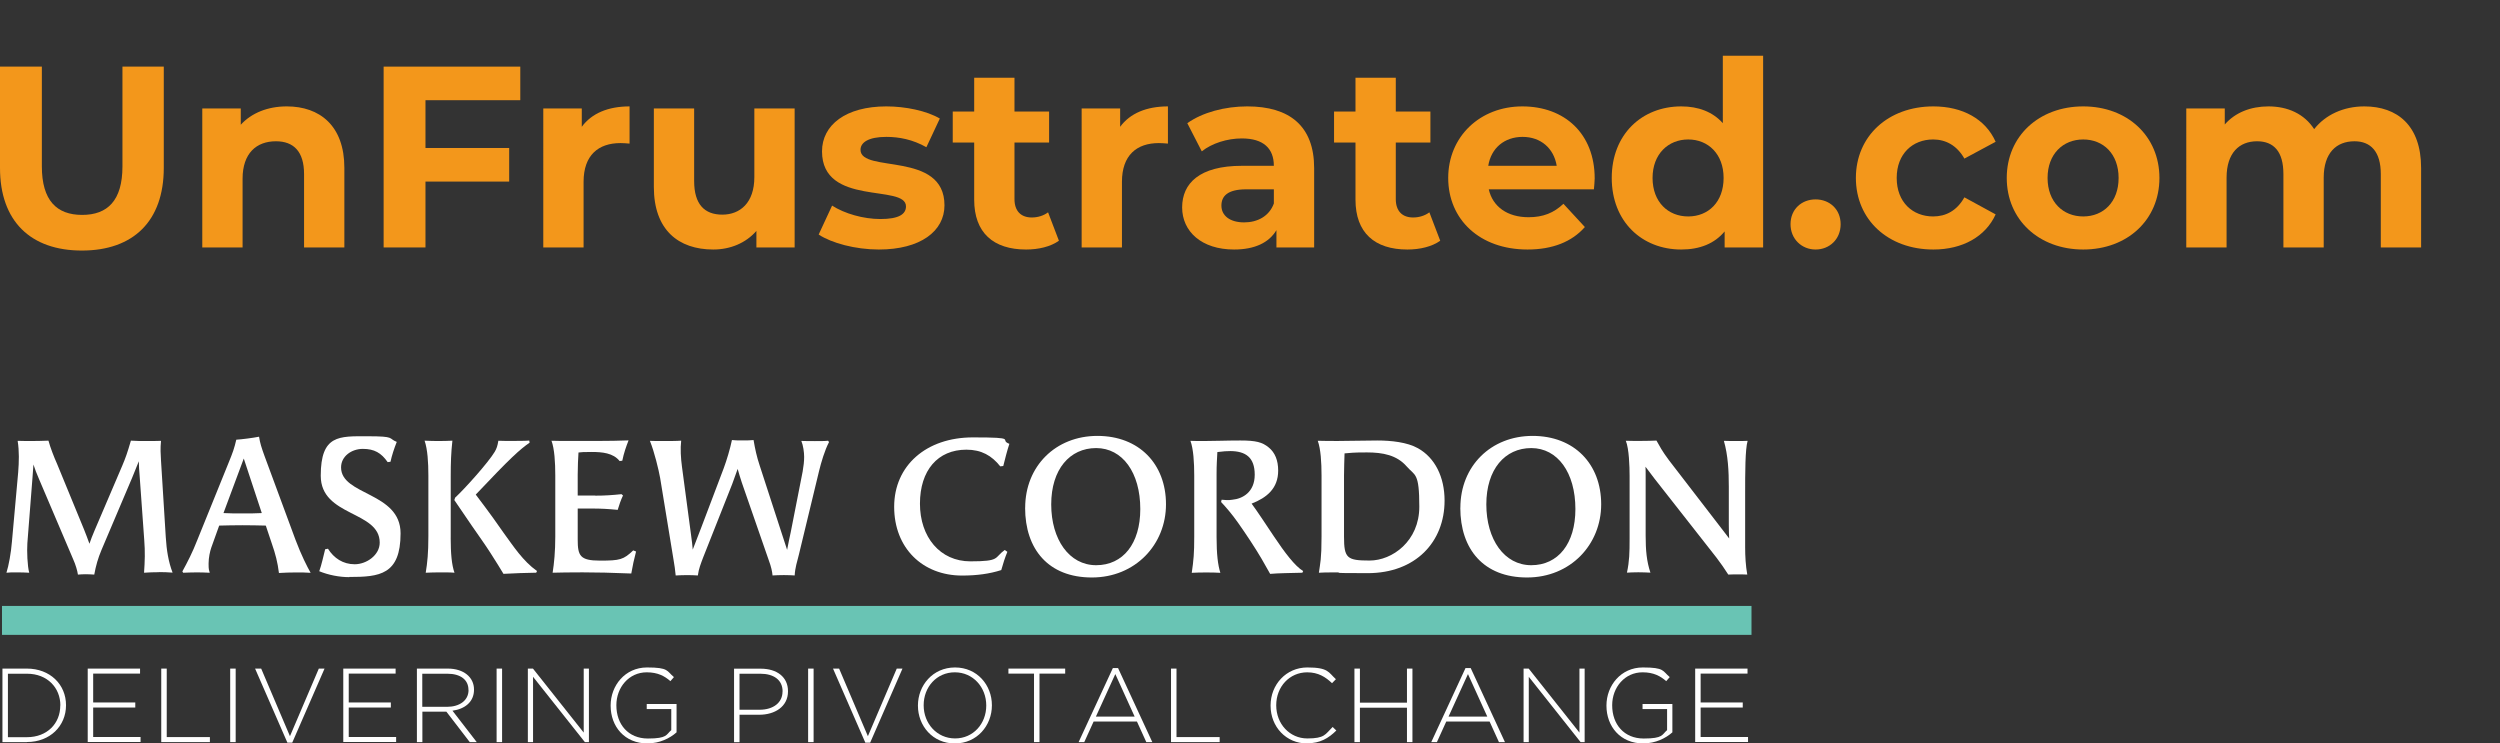 <?xml version="1.0" encoding="UTF-8"?><svg id="a" xmlns="http://www.w3.org/2000/svg" viewBox="0 0 1451.6 431.68"><rect x="0" y="0" width="1451.6" height="431.68" fill="#333333" stroke="none"/><defs><style>.b,.c{fill:none;}.d{fill:#fff;}.e{fill:#f3971b;}.c{stroke:#69c4b4;stroke-linejoin:round;stroke-width:16.8px;}</style></defs><rect class="b" x="45.81" width="1405.79" height="369.56" rx="1.82" ry="1.82"/><g><path class="e" d="M0,97.48V38.68H24.3v57.9c0,19.95,8.7,28.2,23.4,28.2s23.4-8.25,23.4-28.2V38.68h24v58.8c0,30.9-17.7,48-47.55,48S0,128.38,0,97.48Z"/><path class="e" d="M199.95,97.48v46.2h-23.4v-42.6c0-13.05-6-19.05-16.35-19.05-11.25,0-19.35,6.9-19.35,21.75v39.9h-23.4V62.98h22.35v9.45c6.3-6.9,15.75-10.65,26.7-10.65,19.05,0,33.45,11.1,33.45,35.7h0Z"/><path class="e" d="M247.05,58.18v27.75h48.6v19.5h-48.6v38.25h-24.3V38.68h79.35v19.5h-55.05Z"/><path class="e" d="M365.55,61.78v21.6c-1.95-.15-3.45-.3-5.25-.3-12.9,0-21.45,7.05-21.45,22.5v38.1h-23.4V62.98h22.35v10.65c5.7-7.8,15.3-11.85,27.75-11.85h0Z"/><path class="e" d="M461.4,62.98v80.7h-22.2v-9.6c-6.15,7.05-15.15,10.8-25.05,10.8-20.25,0-34.5-11.4-34.5-36.3V62.98h23.4v42.15c0,13.5,6,19.5,16.35,19.5s18.6-6.9,18.6-21.75V62.98h23.4Z"/><path class="e" d="M475.35,136.18l7.8-16.8c7.2,4.65,18.15,7.8,28.05,7.8,10.8,0,14.85-2.85,14.85-7.35,0-13.2-48.75,.3-48.75-31.95,0-15.3,13.8-26.1,37.35-26.1,11.1,0,23.4,2.55,31.05,7.05l-7.8,16.65c-7.95-4.5-15.9-6-23.25-6-10.5,0-15,3.3-15,7.5,0,13.8,48.75,.45,48.75,32.25,0,15-13.95,25.65-38.1,25.65-13.65,0-27.45-3.75-34.95-8.7h0Z"/><path class="e" d="M614.85,139.78c-4.8,3.45-11.85,5.1-19.05,5.1-19.05,0-30.15-9.75-30.15-28.95v-33.15h-12.45v-18h12.45v-19.65h23.4v19.65h20.1v18h-20.1v32.85c0,6.9,3.75,10.65,10.05,10.65,3.45,0,6.9-1.05,9.45-3l6.3,16.5Z"/><path class="e" d="M678.15,61.78v21.6c-1.95-.15-3.45-.3-5.25-.3-12.9,0-21.45,7.05-21.45,22.5v38.1h-23.4V62.98h22.35v10.65c5.7-7.8,15.3-11.85,27.75-11.85h0Z"/><path class="e" d="M763.05,97.63v46.05h-21.9v-10.05c-4.35,7.35-12.75,11.25-24.6,11.25-18.9,0-30.15-10.5-30.15-24.45s10.05-24.15,34.65-24.15h18.6c0-10.05-6-15.9-18.6-15.9-8.55,0-17.4,2.85-23.25,7.5l-8.4-16.35c8.85-6.3,21.9-9.75,34.8-9.75,24.6,0,38.85,11.4,38.85,35.85h0Zm-23.4,20.55v-8.25h-16.05c-10.95,0-14.4,4.05-14.4,9.45,0,5.85,4.95,9.75,13.2,9.75,7.8,0,14.55-3.6,17.25-10.95Z"/><path class="e" d="M836.25,139.78c-4.8,3.45-11.85,5.1-19.05,5.1-19.05,0-30.15-9.75-30.15-28.95v-33.15h-12.45v-18h12.45v-19.65h23.4v19.65h20.1v18h-20.1v32.85c0,6.9,3.75,10.65,10.05,10.65,3.45,0,6.9-1.05,9.45-3l6.3,16.5Z"/><path class="e" d="M925.49,109.93h-61.05c2.25,10.05,10.8,16.2,23.1,16.2,8.55,0,14.7-2.55,20.25-7.8l12.45,13.5c-7.5,8.55-18.75,13.05-33.3,13.05-27.9,0-46.05-17.55-46.05-41.55s18.45-41.55,43.05-41.55,42,15.9,42,41.85c0,1.8-.3,4.35-.45,6.3h0Zm-61.35-13.65h39.75c-1.65-10.2-9.3-16.8-19.8-16.8s-18.3,6.45-19.95,16.8Z"/><path class="e" d="M1023.74,32.38v111.3h-22.35v-9.3c-5.85,7.05-14.4,10.5-25.2,10.5-22.8,0-40.35-16.2-40.35-41.55s17.55-41.55,40.35-41.55c9.9,0,18.3,3.15,24.15,9.75V32.38h23.4Zm-22.95,70.95c0-13.95-9-22.35-20.55-22.35s-20.7,8.4-20.7,22.35,9,22.35,20.7,22.35,20.55-8.4,20.55-22.35Z"/><path class="e" d="M1039.65,130.18c0-8.7,6.45-14.4,14.55-14.4s14.55,5.7,14.55,14.4-6.45,14.7-14.55,14.7-14.55-6.15-14.55-14.7Z"/><path class="e" d="M1077.6,103.33c0-24.3,18.75-41.55,45-41.55,16.95,0,30.3,7.35,36.15,20.55l-18.15,9.75c-4.35-7.65-10.8-11.1-18.15-11.1-11.85,0-21.15,8.25-21.15,22.35s9.3,22.35,21.15,22.35c7.35,0,13.8-3.3,18.15-11.1l18.15,9.9c-5.85,12.9-19.2,20.4-36.15,20.4-26.25,0-45-17.25-45-41.55h0Z"/><path class="e" d="M1165.2,103.33c0-24.3,18.75-41.55,44.4-41.55s44.25,17.25,44.25,41.55-18.6,41.55-44.25,41.55-44.4-17.25-44.4-41.55Zm64.95,0c0-13.95-8.85-22.35-20.55-22.35s-20.7,8.4-20.7,22.35,9,22.35,20.7,22.35,20.55-8.4,20.55-22.35Z"/><path class="e" d="M1405.79,97.48v46.2h-23.4v-42.6c0-13.05-5.85-19.05-15.3-19.05-10.5,0-17.85,6.75-17.85,21.15v40.5h-23.4v-42.6c0-13.05-5.55-19.05-15.3-19.05-10.35,0-17.7,6.75-17.7,21.15v40.5h-23.4V62.98h22.35v9.3c6-6.9,15-10.5,25.35-10.5,11.25,0,20.85,4.35,26.55,13.2,6.45-8.25,16.95-13.2,29.1-13.2,19.2,0,33,11.1,33,35.7h0Z"/></g><g><path class="d" d="M92.35,332.24c-2.97,0-5.95,.1-8.71,.31,.46-6.61,.67-12.2,.1-19.17l-2.67-37.21c-.21-2.51-.46-5.64-.46-8.35-1.33,3.18-2.67,6.71-3.84,9.48l-17.84,42.03c-2,4.72-3.28,9.23-4.2,14.3-1.54-.1-3.28-.21-4.97-.21s-3.08,.1-4.51,.21c-.31-2.2-1.33-5.74-2.77-8.92l-19.78-46.44c-1.33-2.97-2.51-6.15-3.28-8.56l-.56,7.69-2.97,37.98c-.31,4.51,0,13.33,1.08,17.17-1.9-.1-4.41-.21-7.18-.21s-4.31,0-6.05,.21c1.33-4.2,2.67-11.53,3.18-17.94l3.64-40.39c.46-5.95,.67-12.2-.31-18.25,2.51,.1,5.84,.1,8.56,.1s5.95-.1,9.33-.21c.97,3.74,3.28,9.69,4.97,13.43l15.74,38.29c1.08,2.51,2,5.28,3.08,8.15,.77-2.31,1.74-4.82,2.97-7.69l16.04-37.52c2-4.72,2.97-7.48,5.07-14.66,2.87,.21,5.74,.21,9.02,.21s6.05,0,8.46-.1c-.46,4.72-.21,7.59,0,11.53l2.77,44.44c.46,7.48,1.54,14.3,3.95,20.55-2.51-.21-5.38-.31-8.05-.31l.21,.05Z"/><path class="d" d="M154.42,305.18c-4.2-.1-8.82-.21-13.53-.21s-9.58,.1-13.63,.21l-4.61,12.87c-.67,2-1.54,5.59-1.54,9.23s.21,3.43,.67,5.28c-2.41-.1-4.82-.21-7.28-.21s-5.38,.1-8.15,.21l-.46-.77c2.97-5.38,5.95-11.22,8.56-17.94l18.14-44.8c2.67-6.51,3.43-8.71,4.61-13.74,3.18-.21,9.33-.97,13.22-1.74,.56,3.74,1.44,6.41,3.18,11.22l17.94,48.54c3.43,9.12,6.82,15.74,8.82,19.27-2.2-.21-5.74-.21-8.71-.21s-6.41,.1-9.69,.31c-.77-6.15-2-11.02-4.2-17.27l-3.43-10.25h.1Zm-12.87-38.95l-11.79,31.68c3.43,.21,7.28,.21,11.12,.21s7.59,0,11.12-.21l-10.46-31.68h0Z"/><path class="d" d="M202.85,335.11c-5.84,0-12.1-1.23-17.48-3.43,1.33-3.64,2.51-9.12,3.43-12.76l1.64-.31c3.43,5.48,8.71,9.02,15.53,9.02s14.51-5.28,14.51-12.56c0-18.61-34.24-14.97-34.24-38.85s10.76-22.91,27.17-22.91,11.79,1.23,16.97,3.28c-1.54,3.84-2.87,7.94-3.64,11.53l-1.64,.21c-3.74-5.38-7.79-7.69-14.4-7.69s-12.66,4.31-12.66,10.76c0,16.4,34.55,14.2,34.55,38.29s-12.3,25.32-29.73,25.32v.1Z"/><path class="d" d="M261.69,312.1c0,9.23,.56,15.74,2.2,20.45-2-.21-5.64-.21-8.35-.21s-6.15,.1-8.35,.21c.97-5.95,1.54-11.43,1.54-21.22v-35.21c0-7.48-.46-15.27-2.2-20.25,2.41,.1,5.28,.21,7.69,.21,3.64,0,6.15-.1,8.46-.21-.77,6.92-.97,12.76-.97,20.71v35.52Zm2.1-21.68l.46-1.44c5.48-5.07,19.17-20.25,23.01-26.65,1.08-1.85,1.64-3.43,2.1-6.41,2.1,.1,4.97,.1,7.79,.1s7.69,0,10.15-.21l.21,1.23c-5.84,4.05-11.12,8.82-31.27,30.14,9.23,12.2,12.2,16.5,16.2,22.24,5.64,7.69,11.12,16.3,19.37,22.14l-.46,.97c-5.74,.1-12.87,.31-19.02,.67-1.64-2.87-3.95-6.41-7.59-12.2-3.08-4.82-7.28-10.66-10.92-15.94-4.51-6.71-8.71-12.76-9.99-14.66h-.05Z"/><path class="d" d="M345.7,287.8c5.48,0,9.99-.31,15.17-.87l.87,.77c-1.23,2.51-2.31,5.74-3.08,8.35-5.74-.56-9.79-.77-14.66-.77h-8.56v18.04c0,9.38,1.33,12.2,12.97,12.2s13.63-.56,19.27-5.95l1.64,.67c-1.08,4.05-2.1,8.71-2.77,12.76-11.22-.46-20.25-.67-28.29-.67s-12.97,.1-17.38,.21c.87-5.48,1.54-12.46,1.54-20.91v-35.57c0-7.48-.46-15.43-2.2-20.14,2.87,.1,5.84,.1,7.69,.1h20.35c6.15,0,9.79-.1,16.71-.31-1.44,3.64-2.77,7.48-3.64,11.79l-1.54,.21c-3.74-4.72-10.15-5.28-16.3-5.28s-4.51,.1-7.59,.31c-.21,3.08-.46,8.25-.46,12.87v12.1h10.15l.1,.1Z"/><path class="d" d="M395.52,255.87c-.56,4.61-.21,10.15,.46,15.17l5.28,39.62c.46,3.08,.77,6.05,.97,8.46l4.97-12.87,12.97-34.24c1.85-4.97,3.74-11.33,4.82-16.5,1.33,.21,3.64,.21,6.15,.21s4.97,0,6.41-.21c.87,5.18,1.85,9.69,3.54,14.76l12.1,37.21,3.84,11.79c.67-3.43,1.44-7.38,2.1-10.25l6.92-35.21c.56-3.18,.87-5.95,.87-8.56s-.56-6.71-1.64-9.23c2.41,.1,5.18,.1,7.94,.1s5.95,0,7.59-.21l.56,.77c-2.51,4.72-4.61,11.99-5.74,16.61l-11.79,48.85c-.97,3.95-2.2,7.48-2.41,11.99-1.54-.1-3.84-.21-6.25-.21s-4.97,.1-6.61,.21c-.21-2.31-.77-4.97-2.1-8.56l-15.74-45.36c-.97-2.87-1.74-5.64-2.41-7.94l-3.18,8.82-16.86,42.59c-1.44,3.84-2.51,6.41-3.08,10.46-1.64-.1-3.84-.21-6.05-.21s-4.97,.1-6.82,.21c-.31-3.18-.67-5.95-1.23-9.02l-7.79-47.56c-.87-4.82-3.28-14.97-5.95-21.58,2.41,.1,4.82,.1,7.69,.1s7.94,0,10.46-.21h0Z"/><path class="d" d="M584.91,320.45c-1.33,3.18-2.51,6.82-3.54,10.56-6.82,2.2-14.3,3.18-22.76,3.18-22.91,0-39.42-15.94-39.42-39.93s18.71-40.29,45.67-40.29,14.76,1.33,21.22,3.74c-1.33,4.05-2.51,8.71-3.54,12.87l-1.74,.21c-4.97-6.25-10.92-9.69-19.68-9.69-16.61,0-26.96,11.99-26.96,31.37s11.69,33.47,29.27,33.47,13.63-2,19.94-6.61l1.54,1.08v.05Z"/><path class="d" d="M595.26,294.82c0-24.19,17.73-41.72,41.93-41.72s39.83,16.3,39.83,39.72-17.84,42.49-43.05,42.49-38.75-16.4-38.75-40.49h.05Zm66.84,.77c0-21.22-10.35-35.42-25.63-35.42s-26.09,12.3-26.09,32.7,10.46,35.31,26.09,35.31,25.63-12.56,25.63-32.6Z"/><path class="d" d="M714.23,261.92c-2,0-3.64,.1-7.38,.56-.21,4.2-.46,7.28-.46,12.87v36.44c0,9.99,.77,16.3,2.2,20.81-1.74-.1-4.97-.21-8.15-.21s-6.51,.1-8.46,.21c1.08-7.48,1.44-11.22,1.44-20.91v-35.57c0-7.48-.46-15.43-2.2-20.14,2.87,.1,5.18,.1,7.59,.1,7.28,0,12.3-.31,21.37-.31s12.76,.97,16.5,4.05c3.64,2.97,5.48,7.48,5.48,13.43,0,10.35-6.61,15.74-15.43,19.17,3.28,4.41,7.79,11.33,12.87,18.91,6.41,9.58,12.3,17.38,17.07,20.25l-.46,.97c-7.28,.21-13.63,.21-18.71,.67-1.74-2.97-3.28-5.84-5.07-8.92-3.84-6.51-8.56-13.63-13.53-20.71-3.64-5.18-7.18-9.23-9.89-12.1l.31-1.33c1.54,.1,3.84,.46,6.25,0,5.95-.56,12.97-4.41,12.97-14.51s-5.28-13.74-14.4-13.74h.1Z"/><path class="d" d="M774.45,256.08c7.69,0,17.17-.31,25.22-.31s17.38,.97,23.68,4.51c9.79,5.48,15.43,16.61,15.43,30.39,0,23.99-16.81,42.13-44.69,42.13s-11.53-.46-18.14-.46-7.79,.1-10.15,.21c.77-5.64,1.54-7.79,1.54-20.91v-35.57c0-7.48-.46-15.43-2.2-20.14,2.87,.1,6.92,.1,9.33,.1v.05Zm42.34,14.76c-5.74-6.61-13.89-8.15-23.12-8.15s-8.82,.31-12.97,.56c-.1,3.74-.31,8.46-.31,12.76v35.57c0,12.56,1.74,13.89,14.86,13.89s28.86-11.22,28.86-31.27-2.51-17.84-7.28-23.32l-.05-.05Z"/><path class="d" d="M847.95,294.82c0-24.19,17.73-41.72,41.93-41.72s39.83,16.3,39.83,39.72-17.84,42.49-43.05,42.49-38.75-16.4-38.75-40.49h.05Zm66.79,.77c0-21.22-10.35-35.42-25.63-35.42s-26.09,12.3-26.09,32.7,10.46,35.31,26.09,35.31,25.63-12.56,25.63-32.6Z"/><path class="d" d="M961.84,255.87c1.9,3.28,3.08,5.84,7.28,11.43l27.63,35.88,7.28,9.48c-.1-2-.21-4.05-.21-8.05v-21.99c0-9.12-.46-18.25-2.87-26.65,1.74,.1,4.61,.1,7.38,.1s4.61,0,6.41-.1c-1.44,4.97-1.44,18.4-1.44,31.57v30.24c0,5.18,.31,10.66,1.23,15.84-1.33-.1-3.64-.1-5.38-.1s-4.2,0-5.64,.1c-2.2-3.43-4.31-6.51-6.82-9.79l-36.19-46.13c-1.64-2.31-3.64-4.72-5.07-6.71,.1,1.33,.1,2.97,.1,4.82v35.11c0,8.46,.56,14.97,2.77,21.58-2.1-.1-4.61-.21-7.02-.21s-4.97,.1-6.61,.21c1.44-6.71,1.54-11.69,1.54-19.58v-36.65c0-5.48-.31-15.74-2.2-20.35,3.08,.1,5.18,.1,8.25,.1s7.59-.1,9.69-.21l-.1,.05Z"/></g><g><path class="d" d="M15.62,430.91H1.42v-42.7H15.62c13.43,0,22.71,9.23,22.71,21.22v.1c0,11.99-9.28,21.32-22.71,21.32v.05Zm19.43-21.32c0-10.15-7.48-18.4-19.37-18.4H4.6v36.85H15.62c11.89,0,19.37-8.1,19.37-18.3v-.1l.05-.05Z"/><path class="d" d="M50.93,430.91v-42.7h30.39v2.92h-27.22v16.76h24.45v2.92h-24.45v17.12h27.52v2.92h-30.7v.05Z"/><path class="d" d="M93.63,430.91v-42.7h3.18v39.77h25.06v2.92h-28.24Z"/><path class="d" d="M133.66,430.91v-42.7h3.18v42.7h-3.18Z"/><path class="d" d="M169.69,431.21h-2.82l-18.76-43h3.54l16.71,39.26,16.76-39.26h3.33l-18.76,43Z"/><path class="d" d="M199.32,430.91v-42.7h30.39v2.92h-27.22v16.76h24.45v2.92h-24.45v17.12h27.52v2.92h-30.7v.05Z"/><path class="d" d="M272.77,430.91l-13.58-17.68h-13.94v17.68h-3.18v-42.7h17.94c9.23,0,15.22,5.02,15.22,12.15v.1c0,7.12-5.33,11.22-12.51,12.2l14.1,18.25h-4.05Zm-.77-30.39c0-5.74-4.51-9.33-12.25-9.33h-14.56v19.22h14.4c7.12,0,12.46-3.59,12.46-9.74v-.1l-.05-.05Z"/><path class="d" d="M288.35,430.91v-42.7h3.18v42.7h-3.18Z"/><path class="d" d="M339.6,430.91l-30.09-37.93v37.93h-3.02v-42.7h2.97l29.47,37.16v-37.16h3.02v42.7h-2.36Z"/><path class="d" d="M376.04,431.68c-13.48,0-21.48-9.94-21.48-21.94v-.1c0-11.53,8.35-22.09,21.12-22.09s11.33,2.05,15.63,5.59l-2.05,2.36c-3.33-2.92-7.28-5.13-13.74-5.13-10.35,0-17.63,8.76-17.63,19.07v.1c0,11.02,6.87,19.27,18.3,19.27s10.51-2.26,13.58-4.87v-12.25h-14.25v-2.92h17.32v16.45c-3.84,3.43-9.84,6.41-16.76,6.41l-.05,.05Z"/><path class="d" d="M440.93,415.02h-11.53v15.94h-3.18v-42.7h15.48c9.38,0,15.84,4.82,15.84,13.07v.1c0,8.97-7.74,13.58-16.66,13.58h.05Zm13.48-13.53c0-6.77-5.23-10.3-12.92-10.3h-12.1v20.91h11.69c7.94,0,13.28-4.15,13.28-10.51v-.1h.05Z"/><path class="d" d="M469.23,430.91v-42.7h3.18v42.7h-3.18Z"/><path class="d" d="M505.26,431.21h-2.82l-18.76-43h3.54l16.71,39.26,16.76-39.26h3.33l-18.76,43h0Z"/><path class="d" d="M554.41,431.68c-12.92,0-21.42-10.3-21.42-21.94v-.1c0-11.63,8.61-22.09,21.53-22.09s21.42,10.3,21.42,21.94c.03,.03,.03,.07,0,.1,0,11.63-8.61,22.09-21.53,22.09Zm18.25-22.09c0-10.56-7.69-19.22-18.25-19.22s-18.09,8.56-18.09,19.07v.1c0,10.56,7.69,19.22,18.25,19.22s18.09-8.56,18.09-19.07v-.1Z"/><path class="d" d="M603.57,391.13v39.77h-3.18v-39.77h-14.86v-2.92h32.96v2.92h-14.92Z"/><path class="d" d="M665.59,430.91l-5.43-11.94h-25.17l-5.43,11.94h-3.28l19.89-43h3.02l19.89,43h-3.49Zm-17.99-39.52l-11.28,24.7h22.5l-11.22-24.7Z"/><path class="d" d="M679.94,430.91v-42.7h3.18v39.77h25.06v2.92h-28.24Z"/><path class="d" d="M758.97,431.68c-12.2,0-21.22-9.69-21.22-21.94v-.1c0-12.1,9.02-22.09,21.32-22.09s12.2,2.82,16.61,6.82l-2.26,2.31c-3.74-3.59-8-6.3-14.4-6.3-10.25,0-17.99,8.35-17.99,19.07v.1c0,10.81,7.84,19.22,18.04,19.22s10.35-2.36,14.71-6.66l2.15,2.05c-4.51,4.46-9.38,7.43-16.97,7.43v.1Z"/><path class="d" d="M816.94,430.91v-19.99h-27.32v19.99h-3.18v-42.7h3.18v19.78h27.32v-19.78h3.18v42.7h-3.18Z"/><path class="d" d="M870.35,430.91l-5.43-11.94h-25.17l-5.43,11.94h-3.28l19.89-43h3.02l19.89,43h-3.49Zm-17.99-39.52l-11.28,24.7h22.5l-11.22-24.7Z"/><path class="d" d="M917.76,430.91l-30.09-37.93v37.93h-3.02v-42.7h2.97l29.47,37.16v-37.16h3.02v42.7h-2.36Z"/><path class="d" d="M954.25,431.68c-13.48,0-21.48-9.94-21.48-21.94v-.1c0-11.53,8.35-22.09,21.12-22.09s11.33,2.05,15.63,5.59l-2.05,2.36c-3.33-2.92-7.28-5.13-13.74-5.13-10.35,0-17.63,8.76-17.63,19.07v.1c0,11.02,6.87,19.27,18.3,19.27s10.51-2.26,13.58-4.87v-12.25h-14.25v-2.92h17.32v16.45c-3.84,3.43-9.84,6.41-16.76,6.41l-.05,.05Z"/><path class="d" d="M984.29,430.91v-42.7h30.39v2.92h-27.22v16.76h24.45v2.92h-24.45v17.12h27.52v2.92h-30.7v.05Z"/></g><line class="c" x1="1.16" y1="360.23" x2="1016.99" y2="360.23"/></svg>
